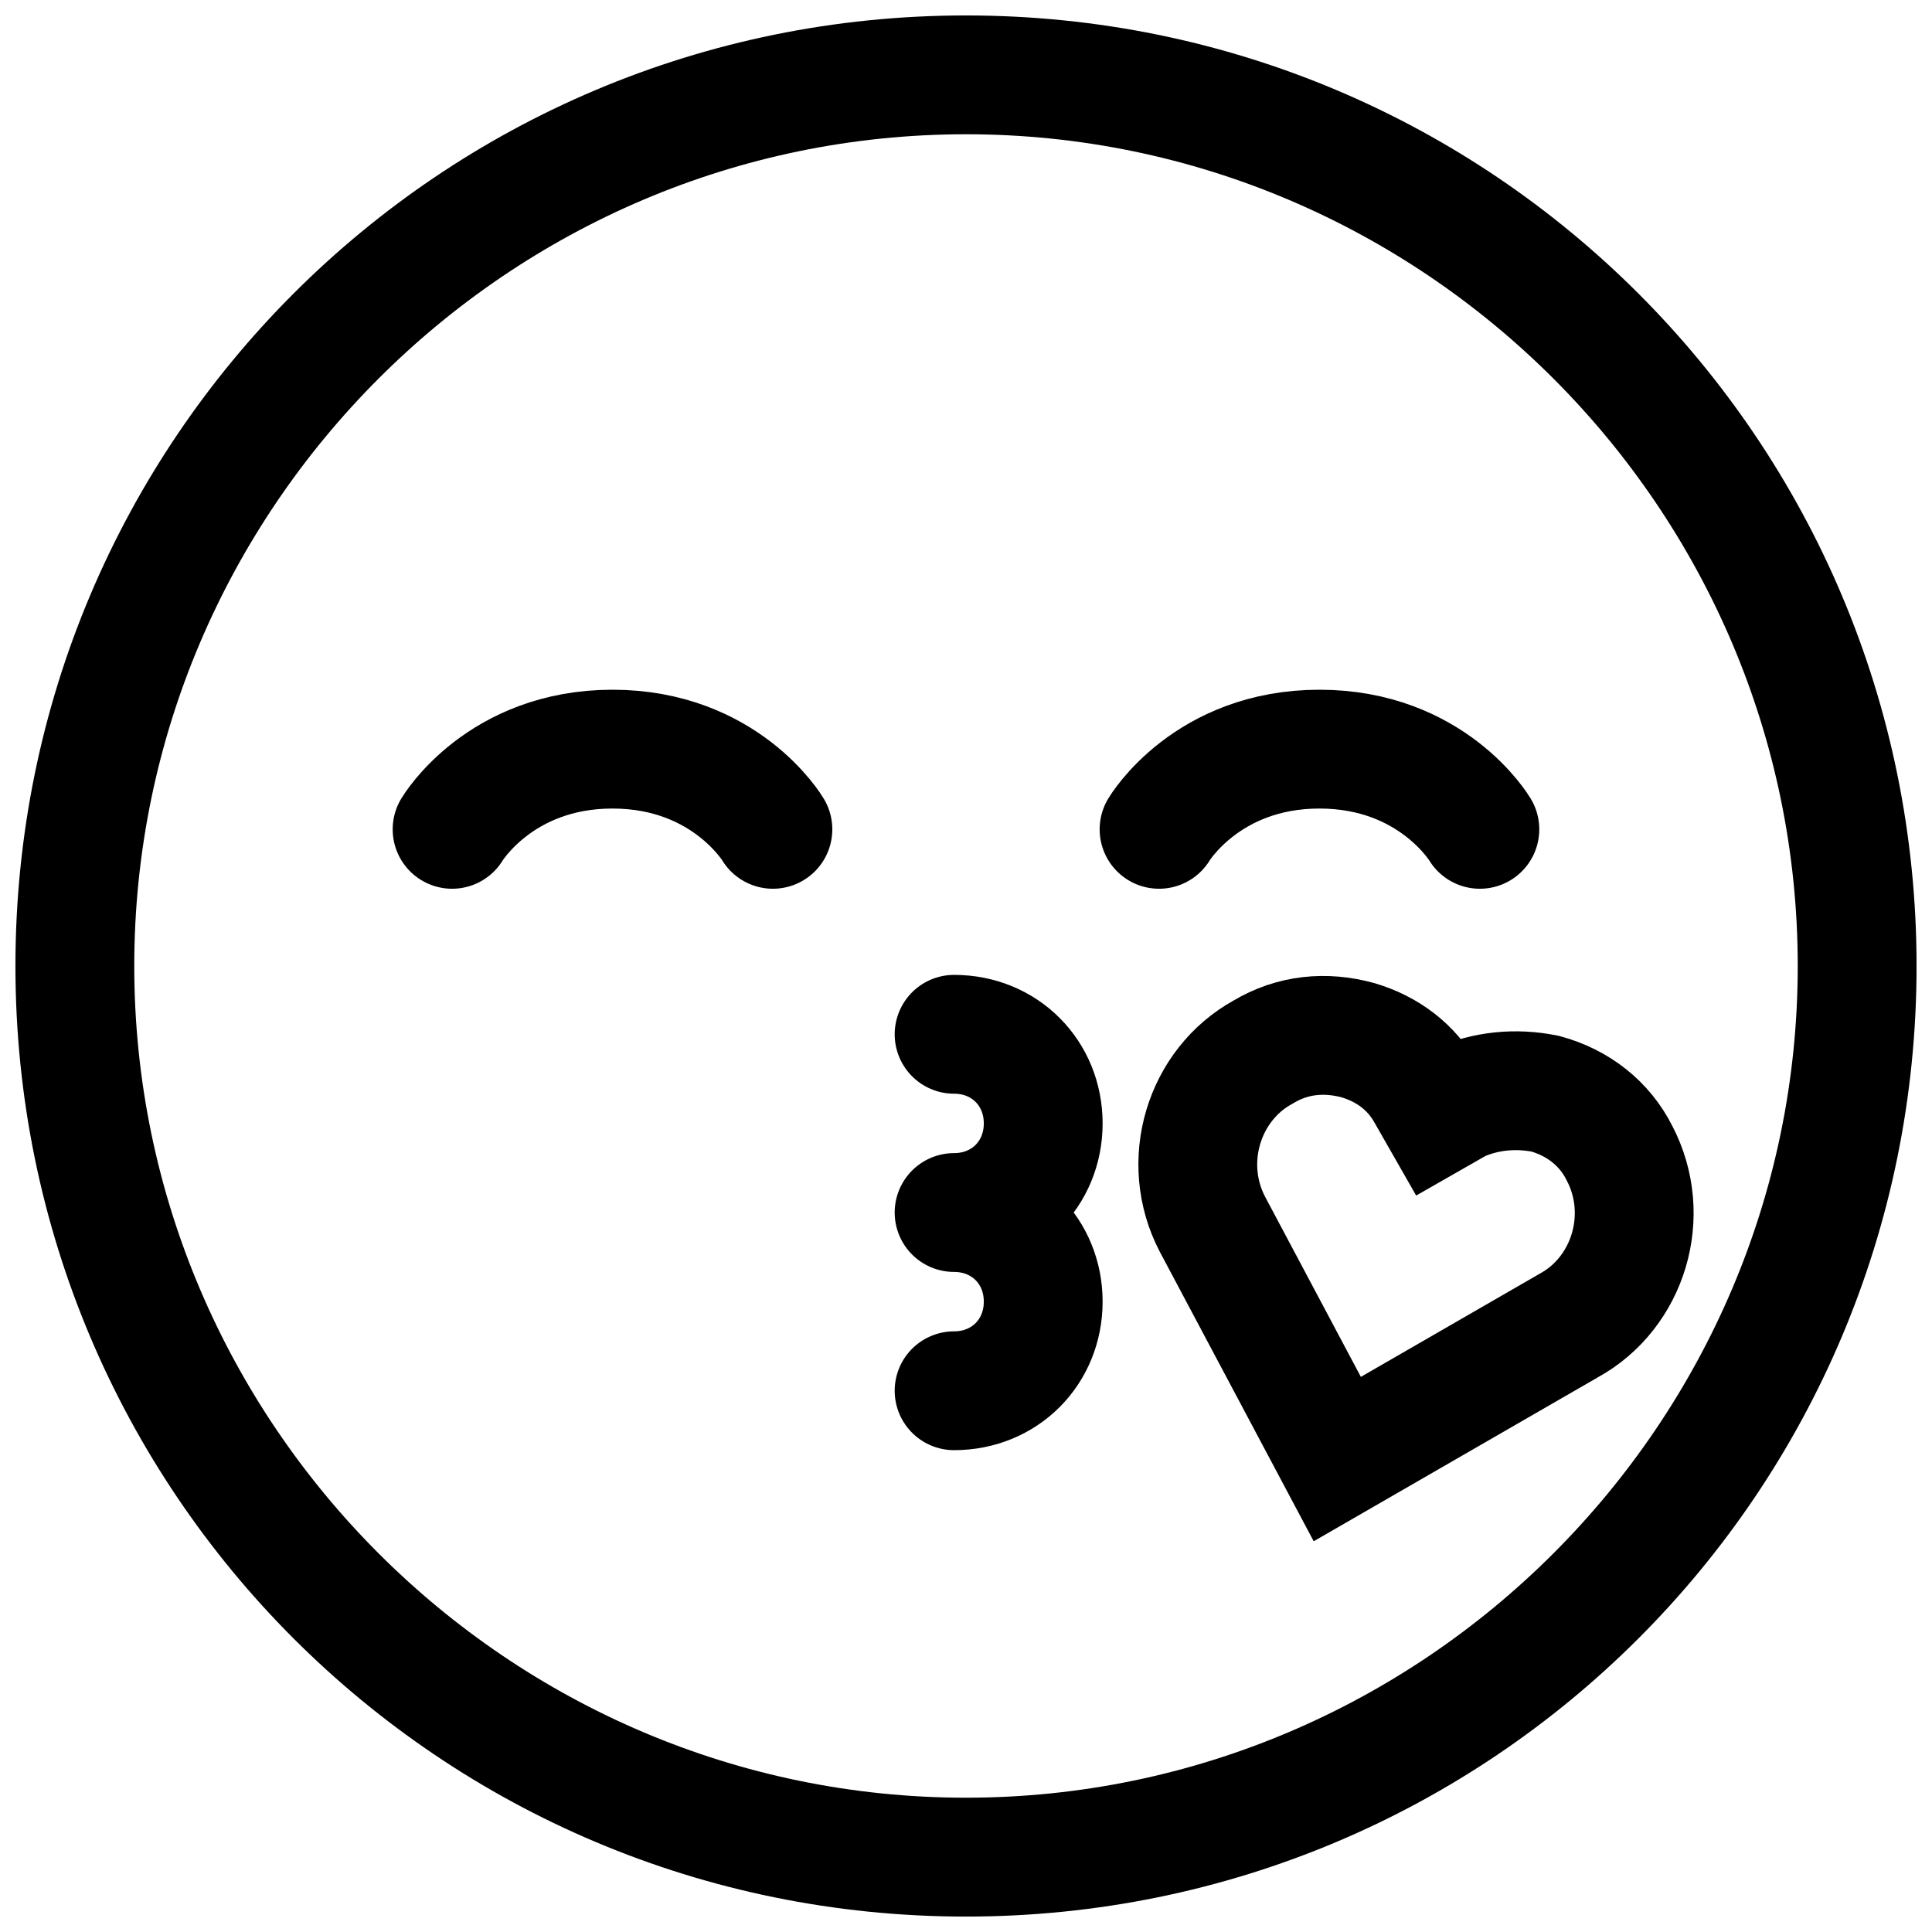 <?xml version="1.0" encoding="UTF-8"?>
<!-- Uploaded to: SVG Repo, www.svgrepo.com, Generator: SVG Repo Mixer Tools -->
<svg width="800px" height="800px" version="1.1" viewBox="144 144 512 512" xmlns="http://www.w3.org/2000/svg">
 <defs>
  <clipPath id="a">
   <path d="m148.09 148.09h503.81v503.81h-503.81z"/>
  </clipPath>
 </defs>
 <g clip-path="url(#a)">
  <path d="m400 179.58c121.23 0 220.42 99.188 220.42 220.42-0.004 121.23-99.191 220.41-220.42 220.41-121.23 0-220.42-99.188-220.42-220.41 0-121.23 99.188-220.42 220.42-220.42m0-31.488c-139.34 0-251.91 112.57-251.91 251.91s112.57 251.91 251.91 251.91 251.91-112.57 251.91-251.91c-0.004-139.34-112.57-251.91-251.91-251.91z"/>
  <path transform="matrix(7.872 0 0 7.872 148.09 148.09)" d="m44.5 48.6-4.2-7.9c-1.1-2.1-0.3-4.7 1.7-5.8 1-0.6 2.1-0.7 3.2-0.4 1 0.3 1.8 0.9 2.3 1.8l0.4 0.7 0.7-0.4c0.9-0.4 1.9-0.5 2.9-0.3 1.1 0.3 2 1 2.5 2 1.1 2.1 0.3 4.7-1.7 5.8zm0 0" fill="none" stroke="#000000" stroke-linecap="round" stroke-miterlimit="10" stroke-width="4"/>
  <path transform="matrix(7.872 0 0 7.872 148.09 148.09)" d="m38.5 27.4s1.6-2.7 5.4-2.7c3.8 0 5.4 2.7 5.4 2.7" fill="none" stroke="#000000" stroke-linecap="round" stroke-miterlimit="10" stroke-width="4"/>
  <path transform="matrix(7.872 0 0 7.872 148.09 148.09)" d="m14.7 27.4s1.6-2.7 5.4-2.7 5.4 2.7 5.4 2.7" fill="none" stroke="#000000" stroke-linecap="round" stroke-miterlimit="10" stroke-width="4"/>
 </g>
 <path transform="matrix(7.872 0 0 7.872 148.09 148.09)" d="m31.6 46.3c1.7 0 3-1.3 3-3 0-1.7-1.3-3-3-3 1.7 0 3-1.3 3-3s-1.3-3-3-3" fill="none" stroke="#000000" stroke-linecap="round" stroke-linejoin="round" stroke-miterlimit="10" stroke-width="4"/>
</svg>